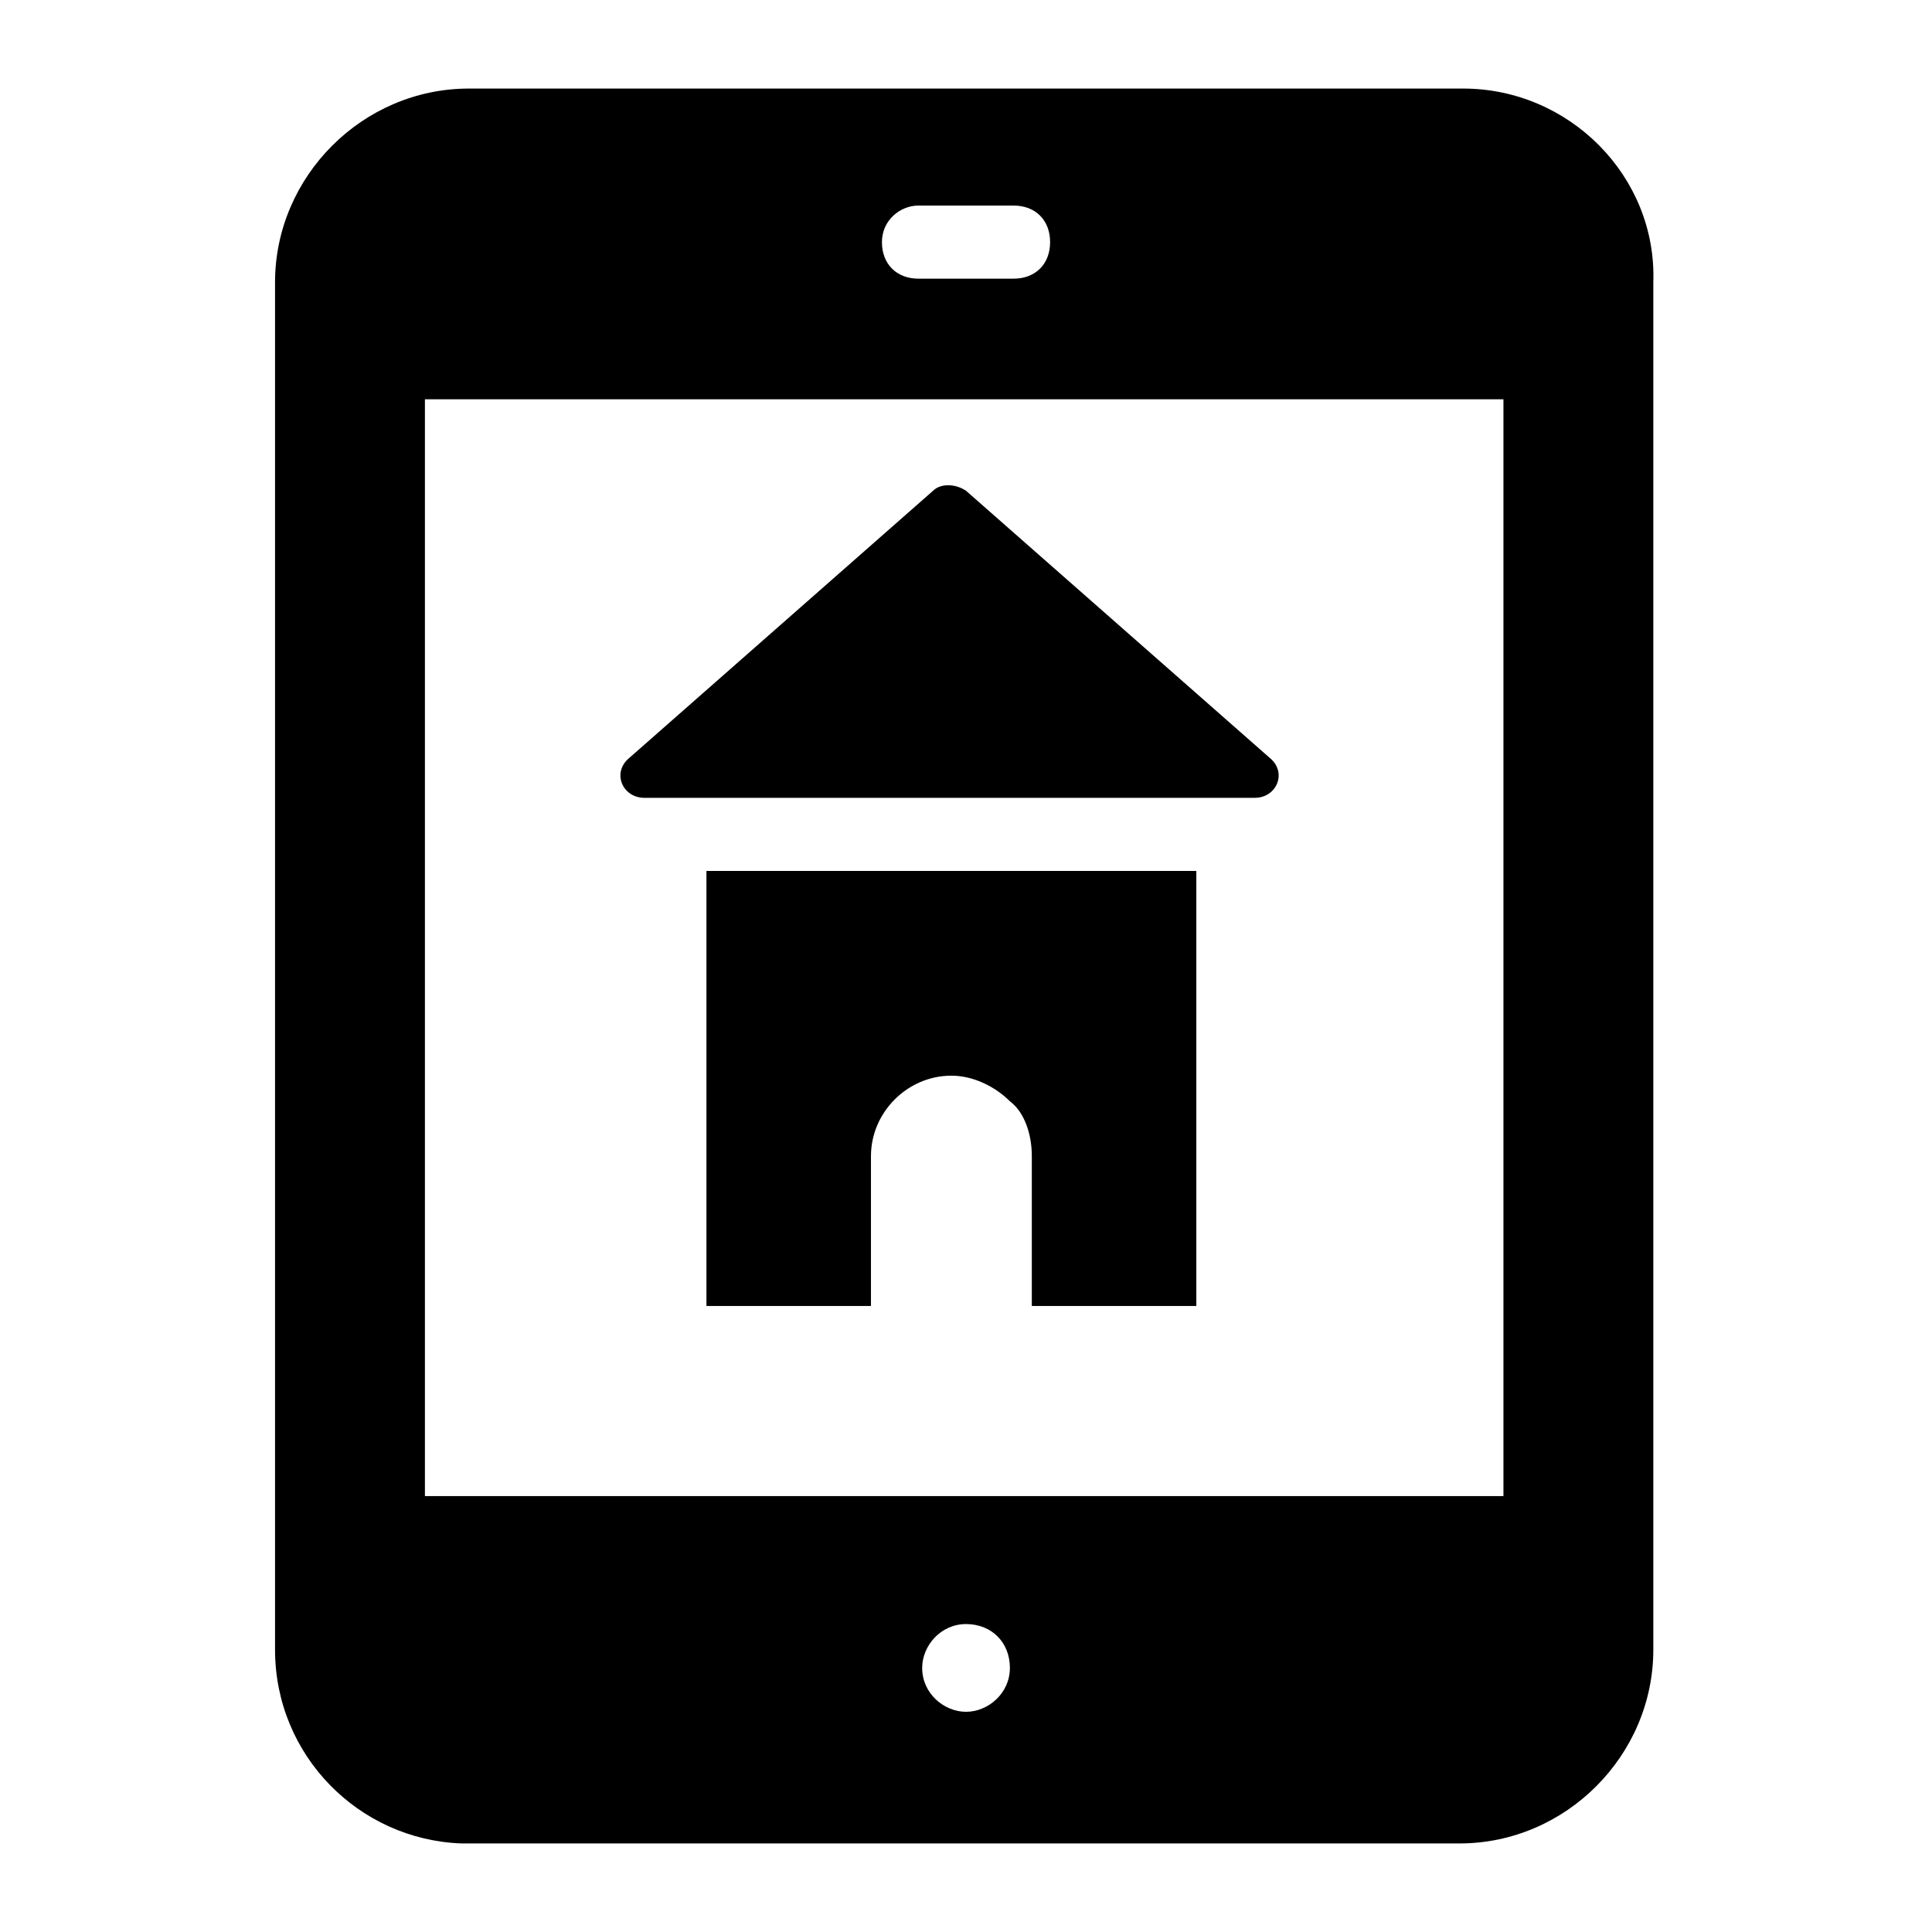 <?xml version="1.0" encoding="UTF-8"?>
<!-- Uploaded to: SVG Repo, www.svgrepo.com, Generator: SVG Repo Mixer Tools -->
<svg fill="#000000" width="800px" height="800px" version="1.1" viewBox="144 144 512 512" xmlns="http://www.w3.org/2000/svg">
 <g>
  <path d="m461.04 374.81v115.29h-43.598v-39.723c0-5.812-1.938-11.625-5.812-14.531-3.875-3.875-9.688-6.781-15.5-6.781-11.625 0-21.316 9.688-21.316 21.316v39.723h-43.598v-115.3z"/>
  <path d="m476.54 355.43h-161.8c-5.812 0-8.719-6.781-3.875-10.656l80.414-70.727c1.938-1.938 5.812-1.938 8.719 0l80.414 70.727c4.848 3.875 1.941 10.656-3.871 10.656z"/>
  <path d="m531.77 167.47h-263.53c-28.098 0-51.352 23.25-51.352 51.348v362.36c0 28.098 22.285 50.383 49.41 51.352h1.938 262.56c28.098 0 51.352-23.254 51.352-51.352v-362.36c0.969-28.098-22.285-51.348-50.379-51.348zm-144.36 31.004h25.191c5.812 0 9.688 3.875 9.688 9.688s-3.875 9.688-9.688 9.688h-25.191c-5.812 0-9.688-3.875-9.688-9.688s4.844-9.688 9.688-9.688zm12.598 399.17c-5.812 0-11.625-4.844-11.625-11.625 0-5.812 4.844-11.625 11.625-11.625s11.625 4.844 11.625 11.625c0 6.777-5.812 11.625-11.625 11.625zm143.39-57.164h-286.79v-290.66h285.82v290.66z"/>
 </g>
</svg>
